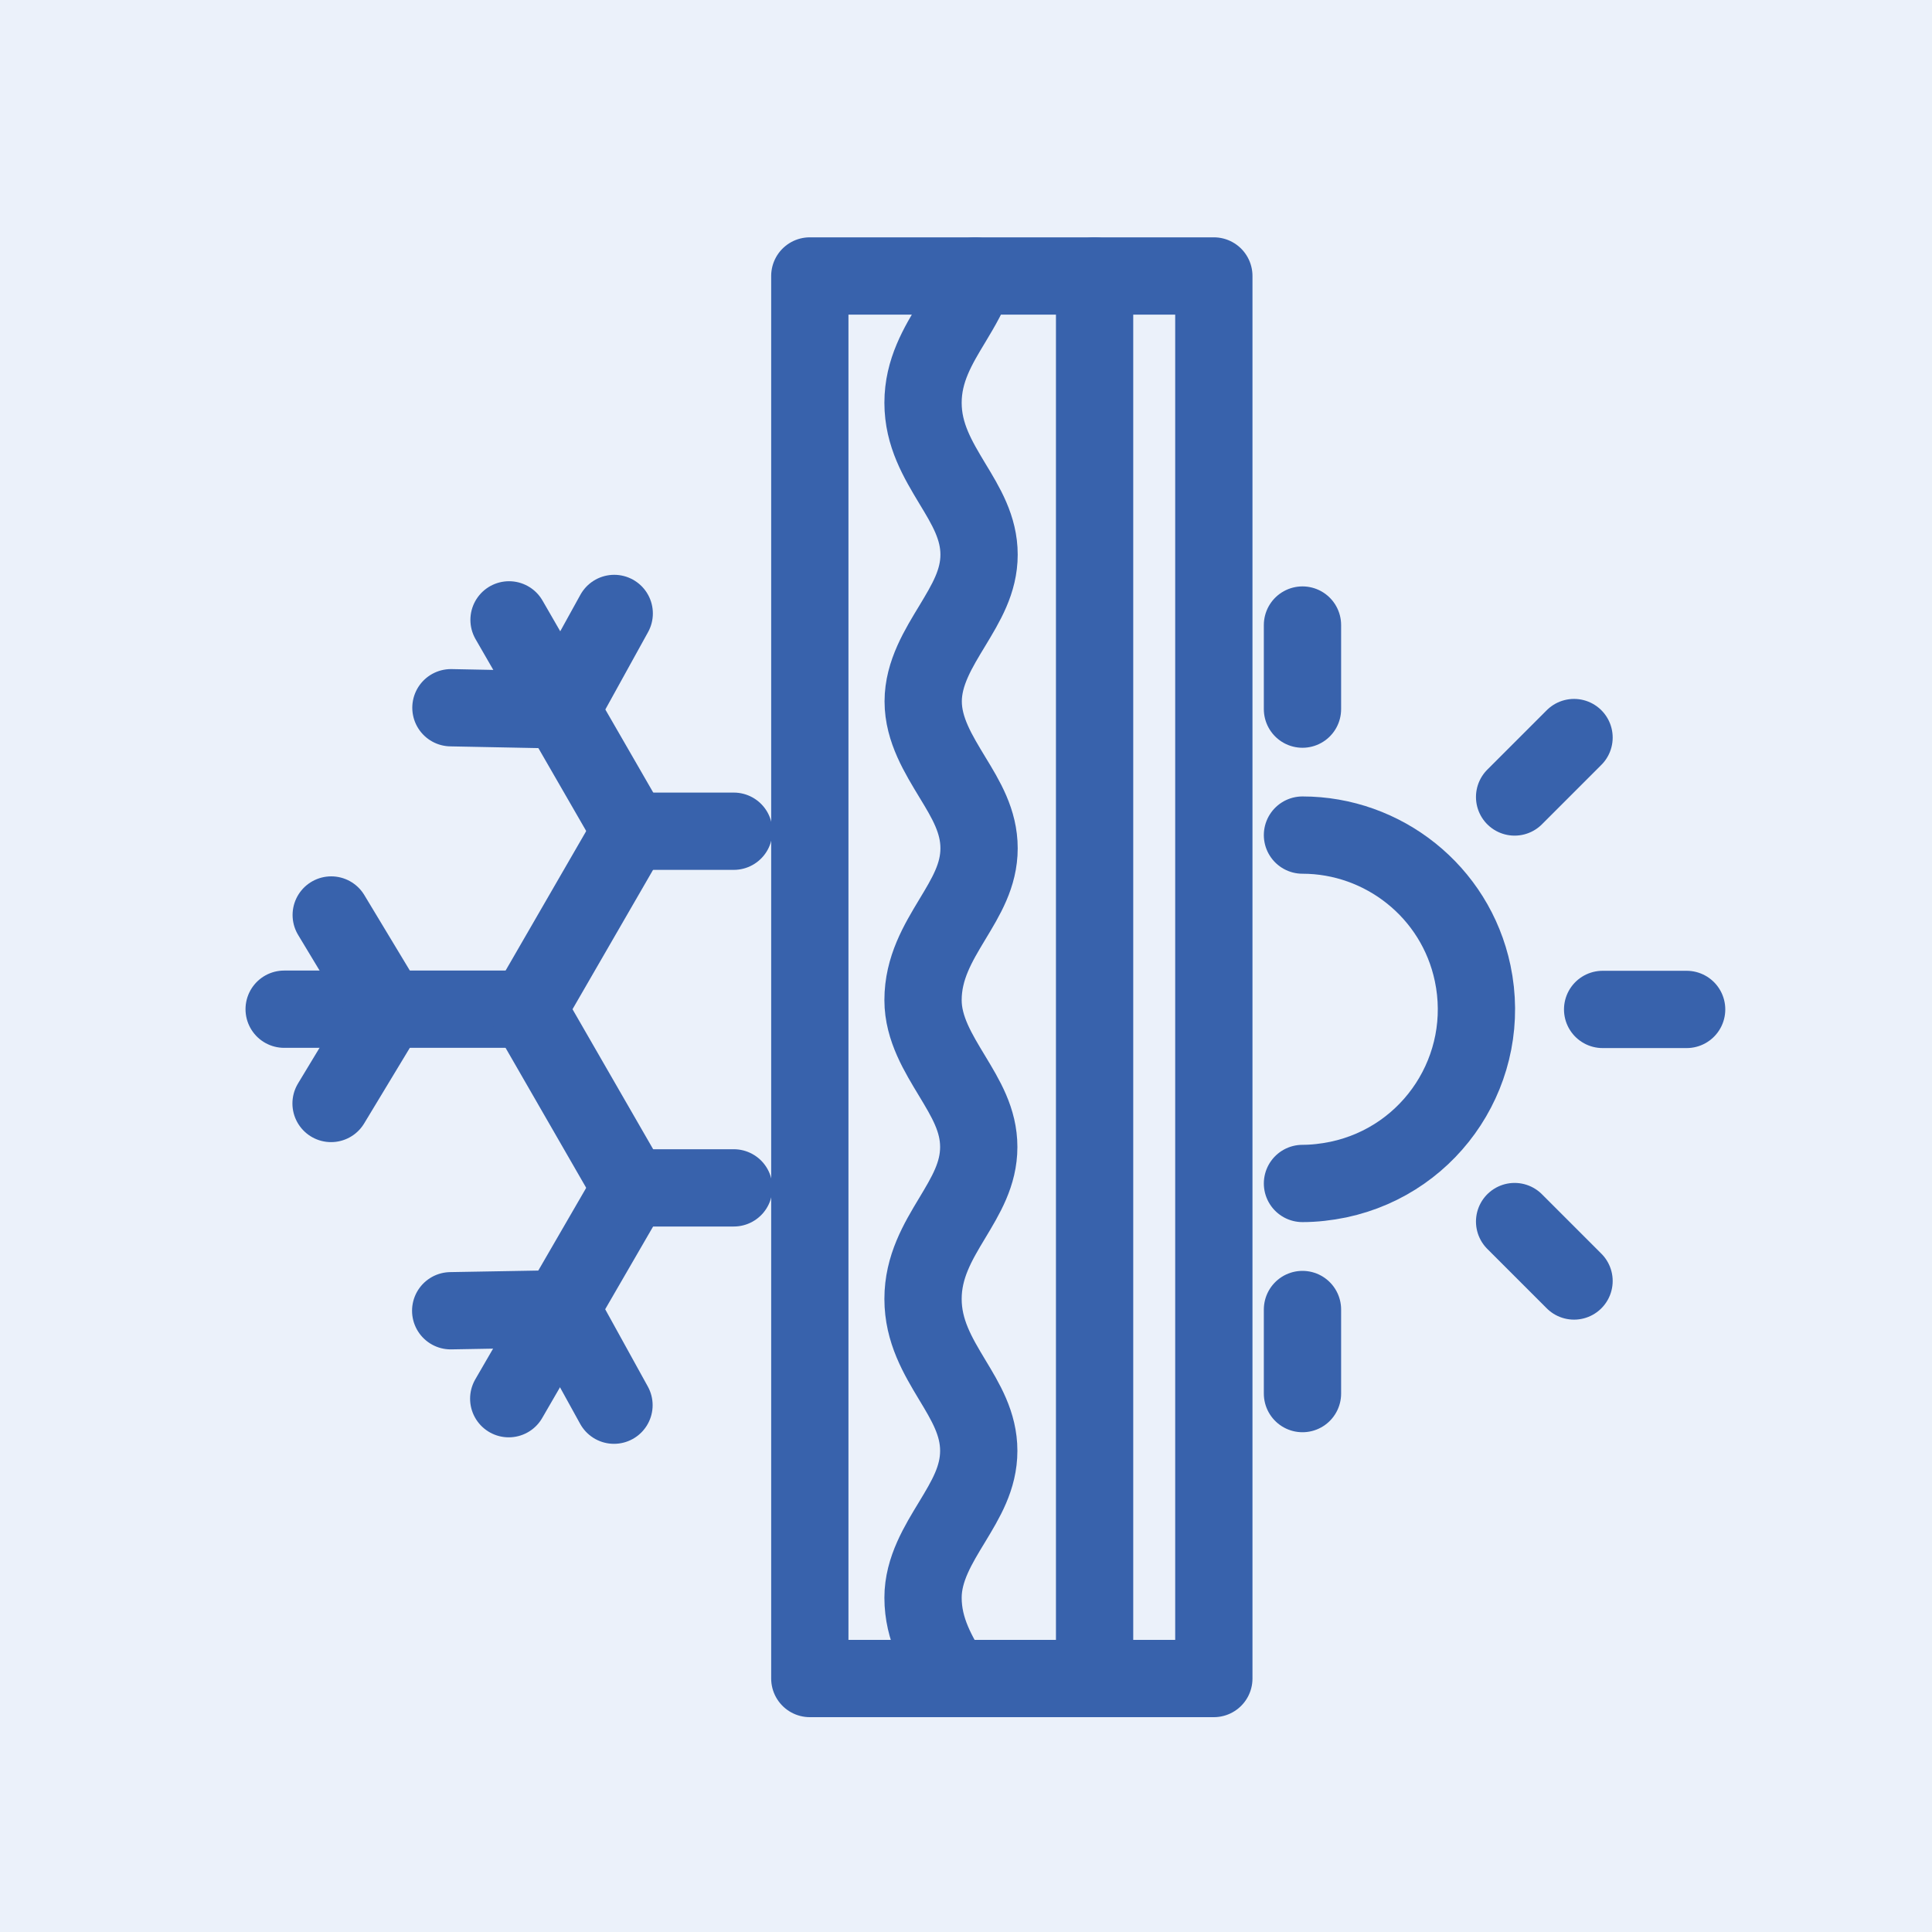 <?xml version="1.0" encoding="utf-8"?>
<!-- Generator: Adobe Illustrator 16.0.0, SVG Export Plug-In . SVG Version: 6.00 Build 0)  -->
<!DOCTYPE svg PUBLIC "-//W3C//DTD SVG 1.1//EN" "http://www.w3.org/Graphics/SVG/1.1/DTD/svg11.dtd">
<svg version="1.1" xmlns="http://www.w3.org/2000/svg" xmlns:xlink="http://www.w3.org/1999/xlink" x="0px" y="0px" width="25px"
	 height="25px" viewBox="0 0 25 25" enable-background="new 0 0 25 25" xml:space="preserve">
<g id="Calque_4">
	<rect fill="#EBF1FA" width="25" height="25"/>
</g>
<g id="Calque_1" display="none">
	<g display="inline">
		
			<line fill="none" stroke="#3862AC" stroke-linecap="round" stroke-linejoin="round" stroke-miterlimit="10" x1="17.189" y1="12.747" x2="5.979" y2="12.747"/>
		<g>
			
				<rect x="4.759" y="3.926" transform="matrix(0.929 -0.371 0.371 0.929 -2.165 2.848)" fill="none" stroke="#3862AC" stroke-linecap="round" stroke-linejoin="round" stroke-miterlimit="10" width="3.119" height="6.252"/>
			<path fill="none" stroke="#3862AC" stroke-linecap="round" stroke-linejoin="round" stroke-miterlimit="10" d="M8.925,9.376
				l0.387,0.974c0.116,0.284-0.024,0.607-0.309,0.721l-1.865,0.744c-0.286,0.113-0.61-0.024-0.722-0.31l-0.388-0.971"/>
		</g>
		
			<line fill="none" stroke="#3862AC" stroke-linecap="round" stroke-linejoin="round" stroke-miterlimit="10" x1="9.192" y1="12.741" x2="8.591" y2="11.236"/>
		
			<line fill="none" stroke="#3862AC" stroke-linecap="round" stroke-linejoin="round" stroke-miterlimit="10" x1="6.91" y1="12.741" x2="6.308" y2="11.236"/>
		<path fill="none" stroke="#3862AC" stroke-linecap="round" stroke-linejoin="round" stroke-miterlimit="10" d="M5.979,12.747
			l-1.894,4.751c-0.163,0.411,0.14,0.858,0.583,0.858h0.597c0.26,0,0.494-0.161,0.587-0.403l1.99-5.146"/>
		<path fill="none" stroke="#3862AC" stroke-linecap="round" stroke-linejoin="round" stroke-miterlimit="10" d="M7.842,12.808
			c0,0,0.208,1.542,0.453,2.309c0.365,1.141,0.897,1.444,0.897,1.444"/>
		
			<line fill="none" stroke="#3862AC" stroke-linecap="round" stroke-linejoin="round" stroke-miterlimit="10" x1="19.936" y1="3.571" x2="19.936" y2="21.72"/>
		<polyline fill="none" stroke="#3862AC" stroke-linecap="round" stroke-linejoin="round" stroke-miterlimit="10" points="
			14.756,11.6 14.756,3.571 12.892,3.571 12.892,11.6 		"/>
		<polyline fill="none" stroke="#3862AC" stroke-linecap="round" stroke-linejoin="round" stroke-miterlimit="10" points="
			14.756,13.982 14.756,21.72 12.892,21.72 12.892,13.982 		"/>
		<path fill="none" stroke="#3862AC" stroke-linecap="round" stroke-linejoin="round" stroke-miterlimit="10" d="M19.936,3.571h-1.4
			c-1.226,0-2.218,0.992-2.218,2.215c0,0.692,0.318,1.308,0.813,1.714c-0.494,0.407-0.813,1.025-0.813,1.716
			c0,0.69,0.318,1.308,0.813,1.714c-0.494,0.407-0.813,1.023-0.813,1.713c0,0.693,0.318,1.309,0.813,1.715
			c-0.494,0.406-0.813,1.023-0.813,1.716c0,0.69,0.318,1.307,0.813,1.714c-0.494,0.406-0.813,1.022-0.813,1.716
			c0,1.223,0.992,2.215,2.218,2.215h1.4"/>
		<path fill="none" stroke="#3862AC" stroke-linecap="round" stroke-linejoin="round" stroke-miterlimit="10" d="M17.13,7.5
			c0.169-0.153,0.377-0.253,0.572-0.321"/>
		<path fill="none" stroke="#3862AC" stroke-linecap="round" stroke-linejoin="round" stroke-miterlimit="10" d="M17.13,14.359
			c0.14,0.119,0.306,0.206,0.481,0.267"/>
		<path fill="none" stroke="#3862AC" stroke-linecap="round" stroke-linejoin="round" stroke-miterlimit="10" d="M17.13,17.789
			c0.114-0.081,0.228-0.149,0.336-0.203"/>
		<path fill="none" stroke="#3862AC" stroke-linecap="round" stroke-linejoin="round" stroke-miterlimit="10" d="M17.13,10.931
			c0.107-0.095,0.247-0.171,0.362-0.226"/>
		<polyline fill="none" stroke="#3862AC" stroke-linecap="round" stroke-linejoin="round" stroke-miterlimit="10" points="
			19.936,3.571 21.79,3.571 21.79,21.72 19.936,21.72 		"/>
	</g>
</g>
<g id="Calque_2" display="none">
	<g display="inline">
		<polyline fill="none" stroke="#3862AC" stroke-linecap="round" stroke-linejoin="round" stroke-miterlimit="10" points="
			8.082,12.714 8.082,9.713 3.677,9.713 3.677,21.72 6.505,21.72 		"/>
		<polyline fill="none" stroke="#3862AC" stroke-linecap="round" stroke-linejoin="round" stroke-miterlimit="10" points="
			3.677,12.714 6.493,12.714 6.493,15.715 3.677,15.715 		"/>
		
			<rect x="6.493" y="12.714" fill="none" stroke="#3862AC" stroke-linecap="round" stroke-linejoin="round" stroke-miterlimit="10" width="4.396" height="3.001"/>
		
			<line fill="none" stroke="#3862AC" stroke-linecap="round" stroke-linejoin="round" stroke-miterlimit="10" x1="8.575" y1="15.715" x2="8.575" y2="18.719"/>
		
			<rect x="8.575" y="15.715" fill="none" stroke="#3862AC" stroke-linecap="round" stroke-linejoin="round" stroke-miterlimit="10" width="4.937" height="3.004"/>
		<polyline fill="none" stroke="#3862AC" stroke-linecap="round" stroke-linejoin="round" stroke-miterlimit="10" points="
			11.73,21.72 6.505,21.72 6.505,18.719 11.73,18.719 		"/>
		
			<line fill="none" stroke="#3862AC" stroke-linecap="round" stroke-linejoin="round" stroke-miterlimit="10" x1="3.677" y1="18.719" x2="6.505" y2="18.719"/>
		
			<rect x="11.135" y="18.719" fill="none" stroke="#3862AC" stroke-linecap="round" stroke-linejoin="round" stroke-miterlimit="10" width="4.55" height="3.001"/>
		<path fill="none" stroke="#3862AC" stroke-linecap="round" stroke-linejoin="round" stroke-miterlimit="10" d="M16.162,19.344"/>
		
			<rect x="3.677" y="9.713" fill="none" stroke="#3862AC" stroke-linecap="round" stroke-linejoin="round" stroke-miterlimit="10" width="12.008" height="12.007"/>
		<polyline fill="none" stroke="#3862AC" stroke-linecap="round" stroke-linejoin="round" stroke-miterlimit="10" points="
			6.747,9.713 6.747,6.642 18.755,6.642 18.755,18.648 15.685,18.648 		"/>
		<polyline fill="none" stroke="#3862AC" stroke-linecap="round" stroke-linejoin="round" stroke-miterlimit="10" points="
			9.818,6.642 9.818,3.571 21.825,3.571 21.825,15.577 18.755,15.577 		"/>
		
			<line fill="none" stroke="#3862AC" stroke-linecap="round" stroke-linejoin="round" stroke-miterlimit="10" x1="13.512" y1="15.715" x2="15.685" y2="15.715"/>
		
			<line fill="none" stroke="#3862AC" stroke-linecap="round" stroke-linejoin="round" stroke-miterlimit="10" x1="10.889" y1="12.714" x2="15.685" y2="12.714"/>
		
			<line fill="none" stroke="#3862AC" stroke-linecap="round" stroke-linejoin="round" stroke-miterlimit="10" x1="12.577" y1="12.714" x2="12.577" y2="9.713"/>
		<g>
			<path fill="none" stroke="#3862AC" stroke-linecap="round" stroke-linejoin="round" stroke-miterlimit="10" d="M15.407,6.705
				c0.067,0.268,0.135,0.566,0.345,0.776s0.507,0.277,0.774,0.344c0.27,0.067,0.524,0.129,0.723,0.329
				c0.199,0.201,0.263,0.454,0.329,0.723c0.07,0.282,0.144,0.575,0.381,0.813c0.209,0.209,0.507,0.276,0.773,0.343"/>
			<path fill="none" stroke="#3862AC" stroke-linecap="round" stroke-linejoin="round" stroke-miterlimit="10" d="M15.683,11.575
				c0.046,0.076,0.102,0.149,0.17,0.219c0.212,0.209,0.508,0.278,0.776,0.343c0.27,0.066,0.52,0.13,0.722,0.33
				c0.201,0.199,0.262,0.453,0.33,0.721c0.067,0.283,0.141,0.576,0.379,0.813c0.205,0.206,0.45,0.288,0.695,0.351"/>
			<path fill="none" stroke="#3862AC" stroke-linecap="round" stroke-linejoin="round" stroke-miterlimit="10" d="M11.078,6.642
				c0.066,0.258,0.145,0.52,0.362,0.738c0.238,0.239,0.529,0.31,0.811,0.38c0.27,0.066,0.523,0.129,0.723,0.328l0,0
				c0.2,0.201,0.262,0.454,0.329,0.723c0.066,0.267,0.134,0.565,0.346,0.774c0.048,0.05,0.1,0.091,0.156,0.126"/>
			<path fill="none" stroke="#3862AC" stroke-linecap="round" stroke-linejoin="round" stroke-miterlimit="10" d="M15.699,15.71
				c0.056,0.141,0.134,0.276,0.256,0.397c0.238,0.237,0.529,0.311,0.812,0.38c0.269,0.066,0.522,0.13,0.723,0.329l0,0
				c0.199,0.201,0.263,0.453,0.329,0.723c0.066,0.269,0.134,0.565,0.343,0.774c0.177,0.177,0.383,0.261,0.594,0.324"/>
			<path fill="none" stroke="#3862AC" stroke-linecap="round" stroke-linejoin="round" stroke-miterlimit="10" d="M6.819,6.642
				c0.058,0.226,0.134,0.461,0.31,0.634c0.208,0.209,0.506,0.279,0.774,0.344C8.17,7.687,8.424,7.75,8.624,7.95
				c0.199,0.199,0.264,0.453,0.329,0.722c0.071,0.282,0.143,0.575,0.381,0.813c0.102,0.103,0.215,0.174,0.33,0.229"/>
			<path fill="none" stroke="#3862AC" stroke-linecap="round" stroke-linejoin="round" stroke-miterlimit="10" d="M18.012,17.819"/>
		</g>
	</g>
</g>
<g id="Calque_3">
	<g>
		<path fill="none" stroke="#3862AC" stroke-linecap="round" stroke-linejoin="round" stroke-miterlimit="10" d="M16.854,15.314
			c0.152,0,0.308-0.018,0.464-0.05c1.22-0.258,1.995-1.453,1.738-2.671c-0.224-1.061-1.162-1.787-2.202-1.787"/>
		
			<line fill="none" stroke="#3862AC" stroke-linecap="round" stroke-linejoin="round" stroke-miterlimit="10" x1="16.854" y1="9.176" x2="16.854" y2="8.088"/>
		
			<line fill="none" stroke="#3862AC" stroke-linecap="round" stroke-linejoin="round" stroke-miterlimit="10" x1="19.599" y1="10.313" x2="20.368" y2="9.544"/>
		
			<line fill="none" stroke="#3862AC" stroke-linecap="round" stroke-linejoin="round" stroke-miterlimit="10" x1="20.738" y1="13.062" x2="21.825" y2="13.062"/>
		
			<line fill="none" stroke="#3862AC" stroke-linecap="round" stroke-linejoin="round" stroke-miterlimit="10" x1="19.599" y1="15.807" x2="20.368" y2="16.576"/>
		
			<line fill="none" stroke="#3862AC" stroke-linecap="round" stroke-linejoin="round" stroke-miterlimit="10" x1="16.854" y1="16.945" x2="16.854" y2="18.033"/>
		<g>
			<g>
				
					<line fill="none" stroke="#3862AC" stroke-linecap="round" stroke-linejoin="round" stroke-miterlimit="10" x1="6.583" y1="18.099" x2="8.163" y2="15.371"/>
				
					<line fill="none" stroke="#3862AC" stroke-linecap="round" stroke-linejoin="round" stroke-miterlimit="10" x1="7.257" y1="16.936" x2="7.945" y2="18.183"/>
				
					<line fill="none" stroke="#3862AC" stroke-linecap="round" stroke-linejoin="round" stroke-miterlimit="10" x1="7.257" y1="16.936" x2="5.832" y2="16.961"/>
			</g>
			<g>
				
					<line fill="none" stroke="#3862AC" stroke-linecap="round" stroke-linejoin="round" stroke-miterlimit="10" x1="3.677" y1="13.059" x2="6.831" y2="13.059"/>
				
					<line fill="none" stroke="#3862AC" stroke-linecap="round" stroke-linejoin="round" stroke-miterlimit="10" x1="5.021" y1="13.059" x2="4.284" y2="14.279"/>
				
					<line fill="none" stroke="#3862AC" stroke-linecap="round" stroke-linejoin="round" stroke-miterlimit="10" x1="5.021" y1="13.059" x2="4.286" y2="11.84"/>
			</g>
			<g>
				
					<line fill="none" stroke="#3862AC" stroke-linecap="round" stroke-linejoin="round" stroke-miterlimit="10" x1="6.587" y1="8.021" x2="8.163" y2="10.754"/>
				
					<line fill="none" stroke="#3862AC" stroke-linecap="round" stroke-linejoin="round" stroke-miterlimit="10" x1="7.259" y1="9.186" x2="5.835" y2="9.158"/>
				
					<line fill="none" stroke="#3862AC" stroke-linecap="round" stroke-linejoin="round" stroke-miterlimit="10" x1="7.259" y1="9.186" x2="7.948" y2="7.938"/>
			</g>
			
				<line fill="none" stroke="#3862AC" stroke-linecap="round" stroke-linejoin="round" stroke-miterlimit="10" x1="6.831" y1="13.059" x2="8.163" y2="10.754"/>
			
				<line fill="none" stroke="#3862AC" stroke-linecap="round" stroke-linejoin="round" stroke-miterlimit="10" x1="8.163" y1="10.756" x2="9.495" y2="10.756"/>
			
				<line fill="none" stroke="#3862AC" stroke-linecap="round" stroke-linejoin="round" stroke-miterlimit="10" x1="8.163" y1="15.371" x2="9.495" y2="15.371"/>
			
				<line fill="none" stroke="#3862AC" stroke-linecap="round" stroke-linejoin="round" stroke-miterlimit="10" x1="8.161" y1="15.368" x2="6.831" y2="13.059"/>
		</g>
		
			<rect x="10.479" y="3.571" fill="none" stroke="#3862AC" stroke-linecap="round" stroke-linejoin="round" stroke-miterlimit="10" width="3.685" height="18.149"/>
		<path fill="none" stroke="#3862AC" stroke-linecap="round" stroke-linejoin="round" stroke-miterlimit="10" d="M12.618,3.571
			c-0.062,0.209-0.177,0.4-0.295,0.597c-0.186,0.308-0.379,0.626-0.379,1.044c0,0.417,0.193,0.735,0.379,1.045
			c0.177,0.292,0.346,0.57,0.346,0.92l0,0c0,0.349-0.169,0.626-0.346,0.92c-0.176,0.291-0.377,0.612-0.377,0.979
			c0,0.368,0.201,0.688,0.377,0.98c0.178,0.292,0.346,0.57,0.346,0.921c0,0.351-0.169,0.626-0.346,0.92
			c-0.186,0.309-0.379,0.629-0.379,1.045c0,0.368,0.2,0.688,0.376,0.98c0.177,0.294,0.345,0.569,0.345,0.92
			c0,0.352-0.168,0.627-0.345,0.922c-0.185,0.307-0.376,0.628-0.376,1.044c0,0.417,0.191,0.736,0.376,1.044
			c0.177,0.293,0.345,0.571,0.345,0.921l0,0c0,0.352-0.168,0.628-0.345,0.921c-0.177,0.292-0.376,0.611-0.376,0.98
			c0,0.416,0.193,0.736,0.379,1.044"/>
		<polyline fill="none" stroke="#3862AC" stroke-linecap="round" stroke-linejoin="round" stroke-miterlimit="10" points="
			14.164,3.571 15.707,3.571 15.707,21.72 14.164,21.72 		"/>
	</g>
</g>
</svg>
